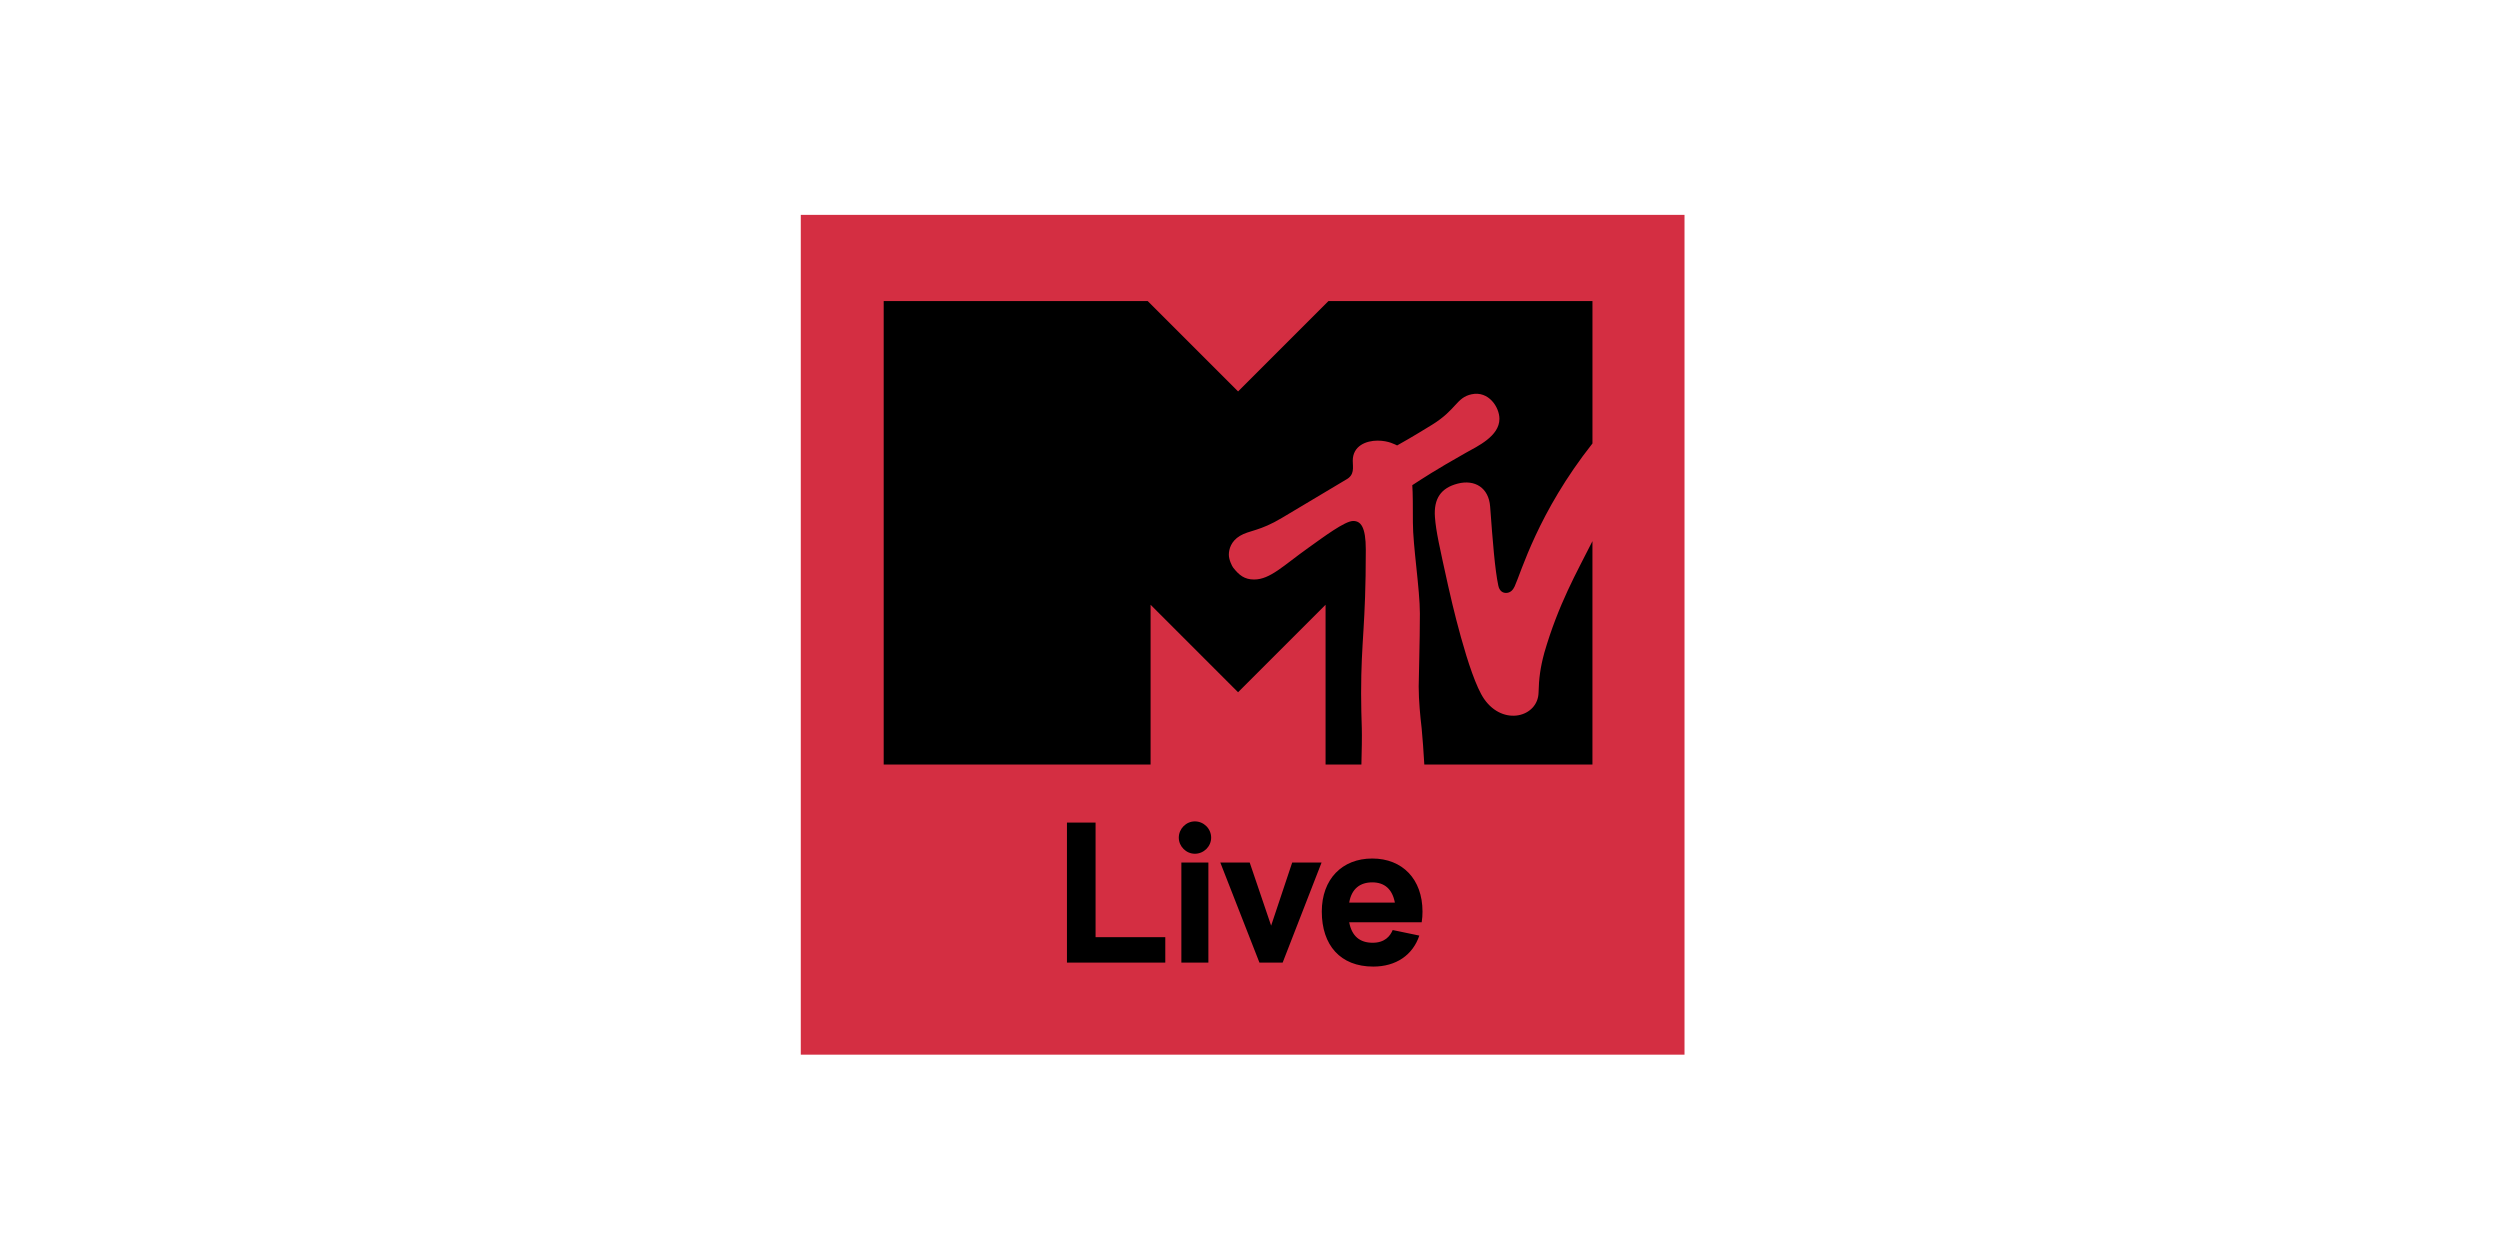 <svg width="128" height="64" viewBox="0 0 128 64" fill="none" xmlns="http://www.w3.org/2000/svg">
<g clip-path="url(#clip0_967_19208)">
<path d="M41 54H86.247V11H41V54Z" fill="#D42E42"/>
<path d="M79.065 33.439C78.866 34.173 78.791 34.733 78.774 35.461C78.745 36.707 76.971 37.202 75.987 35.787C75.178 34.622 74.249 30.467 74.14 29.974C73.697 27.958 73.525 27.224 73.469 26.479C73.398 25.524 73.782 24.982 74.631 24.762C75.509 24.534 76.224 24.972 76.295 25.935C76.429 27.746 76.539 29.158 76.713 29.982C76.772 30.258 76.935 30.358 77.109 30.358C77.336 30.358 77.469 30.199 77.549 30.026C77.882 29.31 78.733 26.255 81.534 22.705V15.413H68.018L63.39 20.041L58.761 15.413H45.245V39.145H58.91V30.964L63.389 35.443L67.869 30.964V39.145H69.704C69.723 38.502 69.736 37.646 69.724 37.282C69.707 36.903 69.689 35.992 69.689 35.499C69.689 32.76 69.929 32.089 69.929 28.141C69.929 26.96 69.664 26.674 69.283 26.674C68.858 26.674 67.782 27.482 66.989 28.047C65.718 28.95 65.033 29.671 64.21 29.671C63.724 29.671 63.447 29.456 63.138 29.062C63.081 28.989 62.917 28.663 62.917 28.403C62.917 28.111 63.034 27.707 63.482 27.437C63.966 27.145 64.501 27.201 65.65 26.507C67.013 25.685 68.642 24.731 68.904 24.565C69.373 24.319 69.261 23.94 69.261 23.589C69.261 22.825 69.947 22.56 70.534 22.56C71.098 22.56 71.448 22.769 71.532 22.807C71.743 22.69 72.292 22.383 73.318 21.75C74.581 20.971 74.559 20.355 75.346 20.187C76.219 19.999 76.771 20.851 76.771 21.445C76.771 22.338 75.632 22.856 75.057 23.18C73.45 24.088 72.882 24.471 72.309 24.841C72.34 25.199 72.339 26.03 72.34 26.748C72.34 27.943 72.698 30.174 72.698 31.41C72.698 32.877 72.637 34.697 72.637 35.15C72.637 35.879 72.72 36.708 72.788 37.282C72.832 37.752 72.892 38.522 72.925 39.145H81.533V27.707C81.518 27.737 81.503 27.767 81.488 27.796C80.743 29.28 79.791 30.928 79.064 33.439" fill="black"/>
<path d="M56.093 47.983V42.116H54.628V49.285H59.663V47.983L56.093 47.983Z" fill="black"/>
<path d="M61.178 43.712C61.635 43.712 62.011 43.336 62.011 42.889C62.011 42.431 61.635 42.055 61.178 42.055C60.73 42.055 60.354 42.431 60.354 42.889C60.354 43.336 60.73 43.712 61.178 43.712ZM60.486 49.285H61.869V44.16H60.486V49.285Z" fill="black"/>
<path d="M63.984 44.16H62.479L64.483 49.285H65.672L67.665 44.16H66.161L65.082 47.394L63.984 44.16Z" fill="black"/>
<path d="M72.669 47.902L71.306 47.618C71.174 47.933 70.9 48.269 70.279 48.269C69.628 48.269 69.212 47.933 69.079 47.221H72.791C72.822 47.028 72.832 46.845 72.832 46.672C72.832 45.014 71.805 43.956 70.259 43.956C68.713 43.956 67.676 45.014 67.676 46.672C67.676 48.39 68.622 49.489 70.31 49.489C71.479 49.489 72.334 48.899 72.669 47.902ZM70.259 45.177C70.89 45.177 71.286 45.523 71.418 46.214H69.079C69.201 45.492 69.649 45.177 70.259 45.177Z" fill="black"/>
</g>
<defs>
<clipPath id="clip0_967_19208">
<rect width="45.247" height="43" fill="white" transform="translate(41 11)"/>
</clipPath>
</defs>
</svg>

